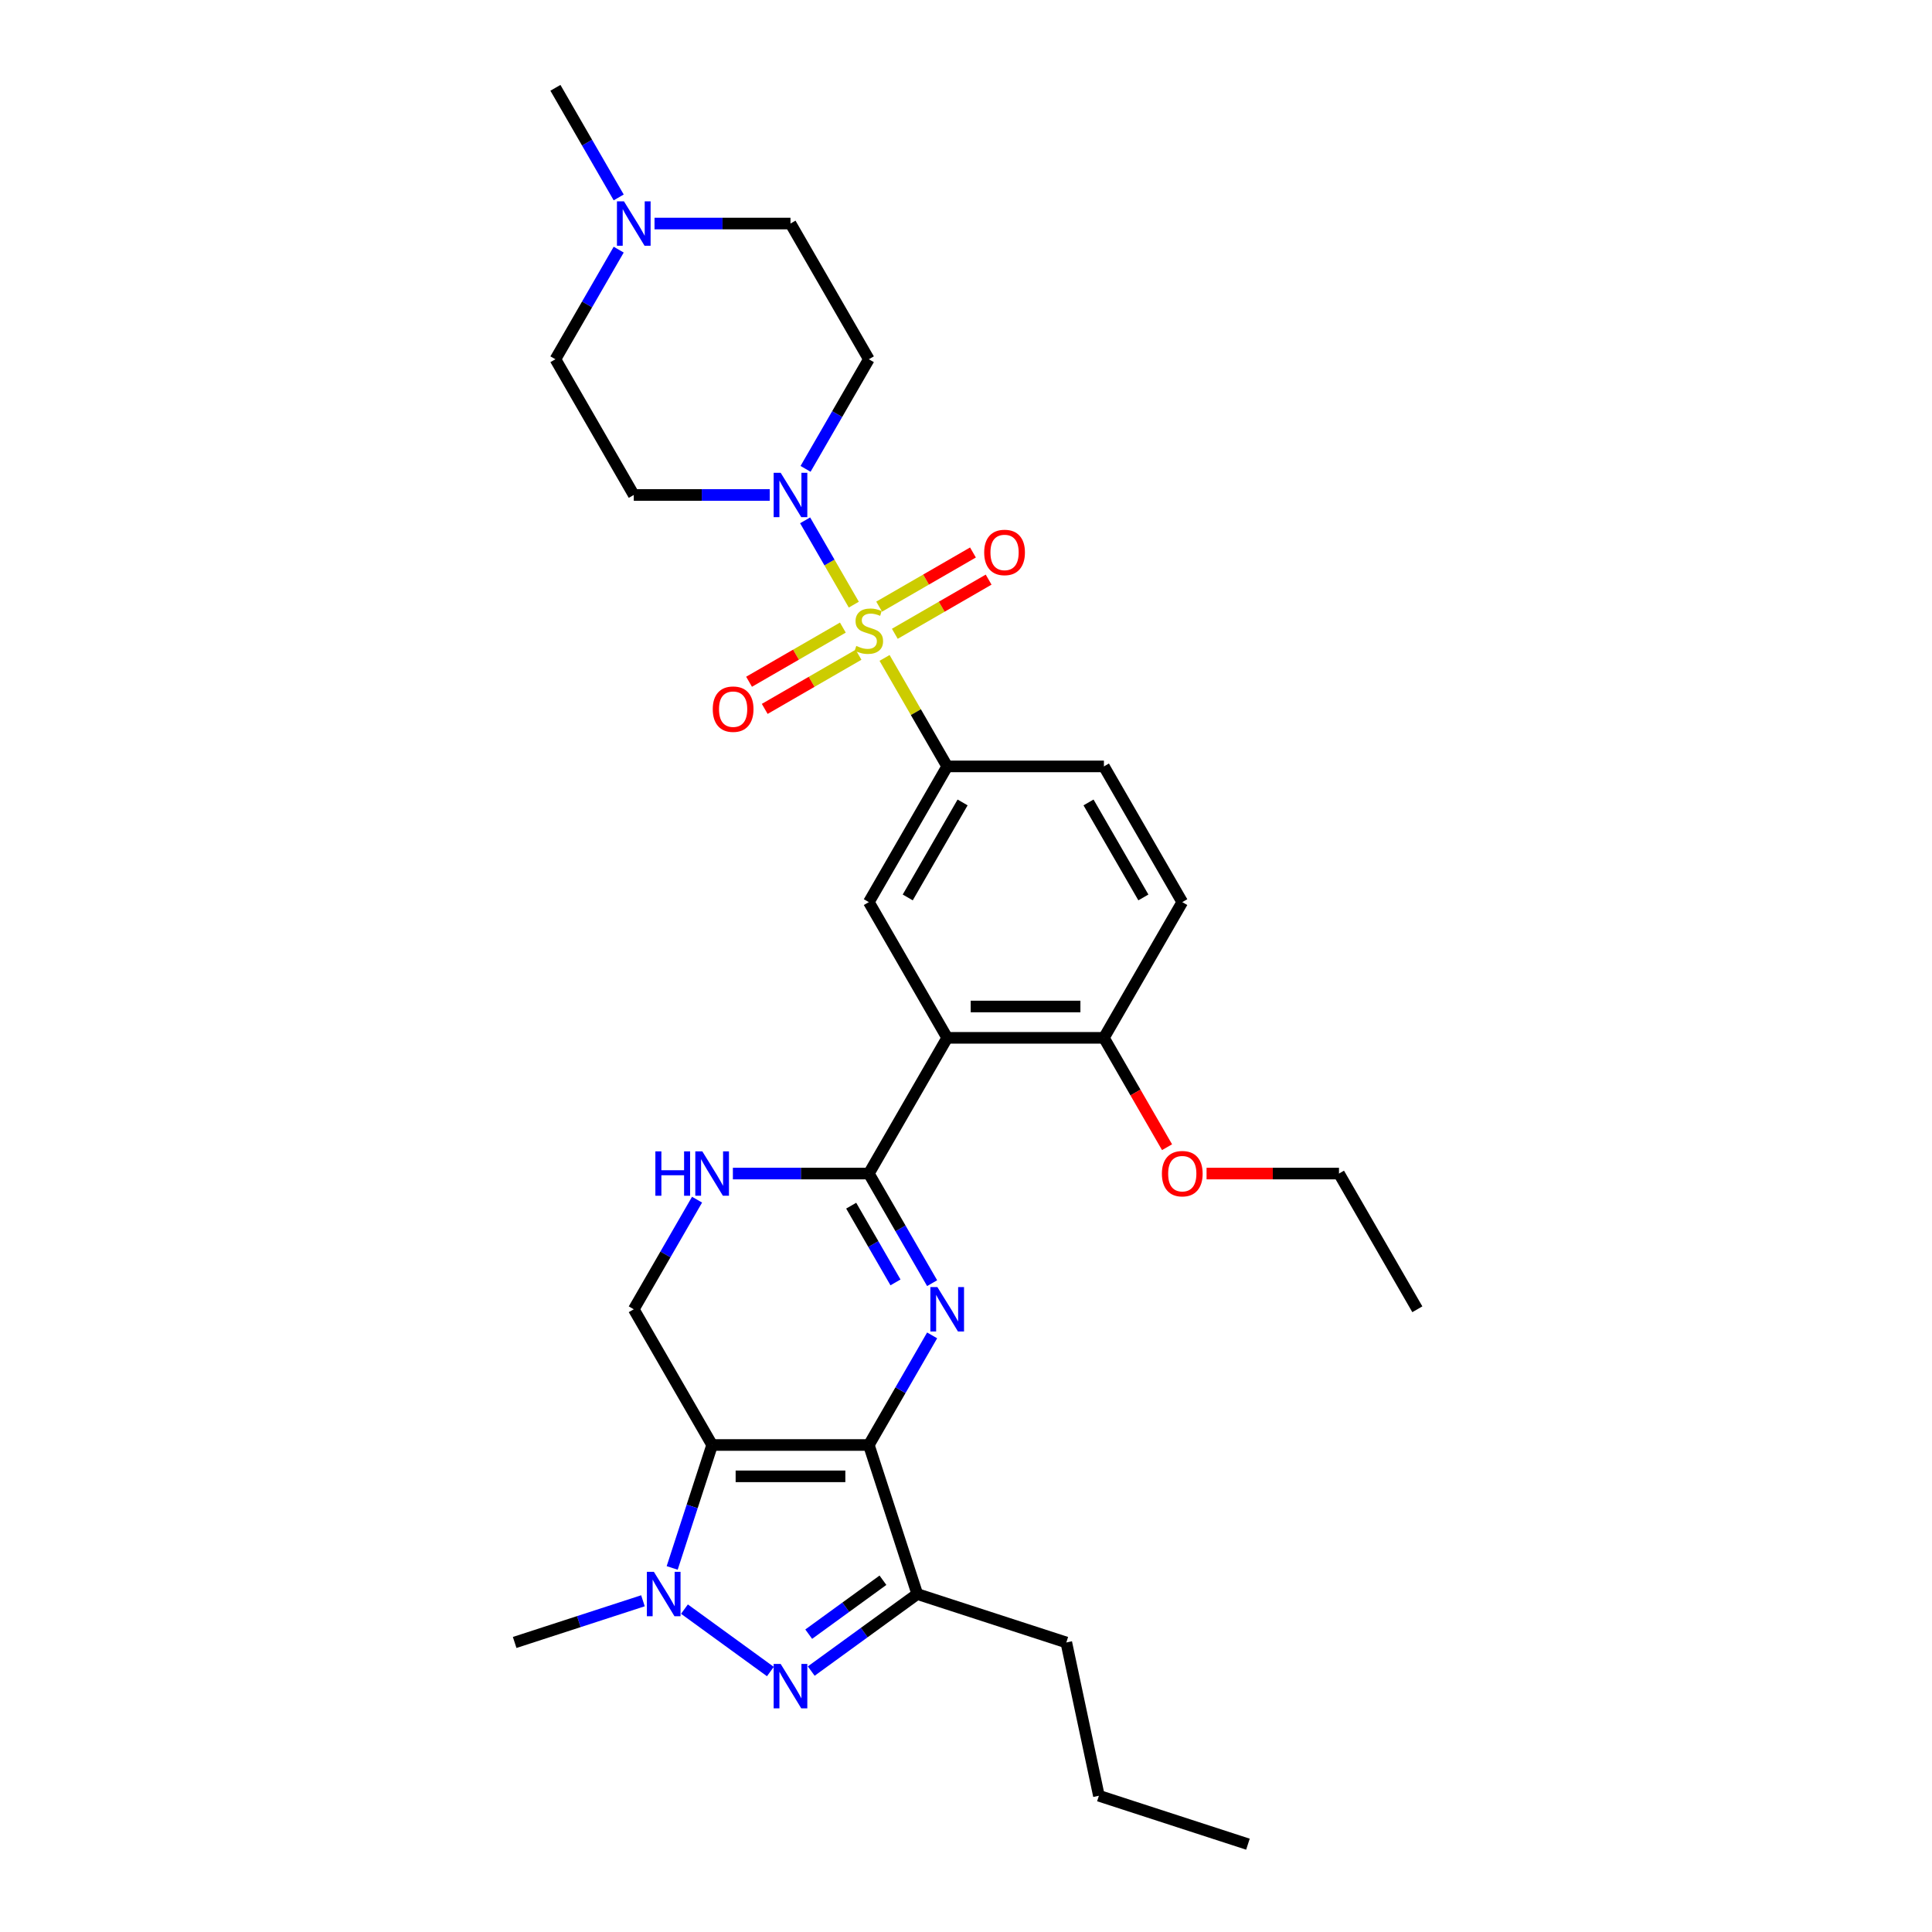 <?xml version='1.0' encoding='iso-8859-1'?>
<svg version='1.1' baseProfile='full'
              xmlns='http://www.w3.org/2000/svg'
                      xmlns:rdkit='http://www.rdkit.org/xml'
                      xmlns:xlink='http://www.w3.org/1999/xlink'
                  xml:space='preserve'
width='1000px' height='1000px' viewBox='0 0 1000 1000'>
<!-- END OF HEADER -->
<rect style='opacity:1.0;fill:#FFFFFF;stroke:none' width='1000' height='1000' x='0' y='0'> </rect>
<path class='bond-1' d='M 449.712,747.927 L 368.597,747.927' style='fill:none;fill-rule:evenodd;stroke:#000000;stroke-width:6px;stroke-linecap:butt;stroke-linejoin:miter;stroke-opacity:1' />
<path class='bond-1' d='M 437.545,764.15 L 380.765,764.15' style='fill:none;fill-rule:evenodd;stroke:#000000;stroke-width:6px;stroke-linecap:butt;stroke-linejoin:miter;stroke-opacity:1' />
<path class='bond-2' d='M 449.712,747.927 L 466.09,719.561' style='fill:none;fill-rule:evenodd;stroke:#000000;stroke-width:6px;stroke-linecap:butt;stroke-linejoin:miter;stroke-opacity:1' />
<path class='bond-2' d='M 466.09,719.561 L 482.467,691.194' style='fill:none;fill-rule:evenodd;stroke:#0000FF;stroke-width:6px;stroke-linecap:butt;stroke-linejoin:miter;stroke-opacity:1' />
<path class='bond-6' d='M 449.712,747.927 L 474.778,825.072' style='fill:none;fill-rule:evenodd;stroke:#000000;stroke-width:6px;stroke-linecap:butt;stroke-linejoin:miter;stroke-opacity:1' />
<path class='bond-0' d='M 457.851,340.541 L 474.06,368.616' style='fill:none;fill-rule:evenodd;stroke:#CCCC00;stroke-width:6px;stroke-linecap:butt;stroke-linejoin:miter;stroke-opacity:1' />
<path class='bond-0' d='M 474.06,368.616 L 490.269,396.691' style='fill:none;fill-rule:evenodd;stroke:#000000;stroke-width:6px;stroke-linecap:butt;stroke-linejoin:miter;stroke-opacity:1' />
<path class='bond-8' d='M 441.929,312.962 L 429.33,291.142' style='fill:none;fill-rule:evenodd;stroke:#CCCC00;stroke-width:6px;stroke-linecap:butt;stroke-linejoin:miter;stroke-opacity:1' />
<path class='bond-8' d='M 429.33,291.142 L 416.732,269.321' style='fill:none;fill-rule:evenodd;stroke:#0000FF;stroke-width:6px;stroke-linecap:butt;stroke-linejoin:miter;stroke-opacity:1' />
<path class='bond-13' d='M 463.161,328.045 L 487.437,314.029' style='fill:none;fill-rule:evenodd;stroke:#CCCC00;stroke-width:6px;stroke-linecap:butt;stroke-linejoin:miter;stroke-opacity:1' />
<path class='bond-13' d='M 487.437,314.029 L 511.713,300.013' style='fill:none;fill-rule:evenodd;stroke:#FF0000;stroke-width:6px;stroke-linecap:butt;stroke-linejoin:miter;stroke-opacity:1' />
<path class='bond-13' d='M 455.049,313.996 L 479.326,299.98' style='fill:none;fill-rule:evenodd;stroke:#CCCC00;stroke-width:6px;stroke-linecap:butt;stroke-linejoin:miter;stroke-opacity:1' />
<path class='bond-13' d='M 479.326,299.98 L 503.602,285.964' style='fill:none;fill-rule:evenodd;stroke:#FF0000;stroke-width:6px;stroke-linecap:butt;stroke-linejoin:miter;stroke-opacity:1' />
<path class='bond-14' d='M 436.263,324.842 L 411.987,338.858' style='fill:none;fill-rule:evenodd;stroke:#CCCC00;stroke-width:6px;stroke-linecap:butt;stroke-linejoin:miter;stroke-opacity:1' />
<path class='bond-14' d='M 411.987,338.858 L 387.711,352.874' style='fill:none;fill-rule:evenodd;stroke:#FF0000;stroke-width:6px;stroke-linecap:butt;stroke-linejoin:miter;stroke-opacity:1' />
<path class='bond-14' d='M 444.375,338.891 L 420.098,352.907' style='fill:none;fill-rule:evenodd;stroke:#CCCC00;stroke-width:6px;stroke-linecap:butt;stroke-linejoin:miter;stroke-opacity:1' />
<path class='bond-14' d='M 420.098,352.907 L 395.822,366.923' style='fill:none;fill-rule:evenodd;stroke:#FF0000;stroke-width:6px;stroke-linecap:butt;stroke-linejoin:miter;stroke-opacity:1' />
<path class='bond-4' d='M 368.597,747.927 L 358.26,779.743' style='fill:none;fill-rule:evenodd;stroke:#000000;stroke-width:6px;stroke-linecap:butt;stroke-linejoin:miter;stroke-opacity:1' />
<path class='bond-4' d='M 358.26,779.743 L 347.922,811.558' style='fill:none;fill-rule:evenodd;stroke:#0000FF;stroke-width:6px;stroke-linecap:butt;stroke-linejoin:miter;stroke-opacity:1' />
<path class='bond-12' d='M 368.597,747.927 L 328.04,677.68' style='fill:none;fill-rule:evenodd;stroke:#000000;stroke-width:6px;stroke-linecap:butt;stroke-linejoin:miter;stroke-opacity:1' />
<path class='bond-3' d='M 482.467,664.166 L 466.09,635.8' style='fill:none;fill-rule:evenodd;stroke:#0000FF;stroke-width:6px;stroke-linecap:butt;stroke-linejoin:miter;stroke-opacity:1' />
<path class='bond-3' d='M 466.09,635.8 L 449.712,607.433' style='fill:none;fill-rule:evenodd;stroke:#000000;stroke-width:6px;stroke-linecap:butt;stroke-linejoin:miter;stroke-opacity:1' />
<path class='bond-3' d='M 463.504,663.768 L 452.04,643.911' style='fill:none;fill-rule:evenodd;stroke:#0000FF;stroke-width:6px;stroke-linecap:butt;stroke-linejoin:miter;stroke-opacity:1' />
<path class='bond-3' d='M 452.04,643.911 L 440.576,624.054' style='fill:none;fill-rule:evenodd;stroke:#000000;stroke-width:6px;stroke-linecap:butt;stroke-linejoin:miter;stroke-opacity:1' />
<path class='bond-7' d='M 449.712,607.433 L 490.269,537.185' style='fill:none;fill-rule:evenodd;stroke:#000000;stroke-width:6px;stroke-linecap:butt;stroke-linejoin:miter;stroke-opacity:1' />
<path class='bond-10' d='M 449.712,607.433 L 414.524,607.433' style='fill:none;fill-rule:evenodd;stroke:#000000;stroke-width:6px;stroke-linecap:butt;stroke-linejoin:miter;stroke-opacity:1' />
<path class='bond-10' d='M 414.524,607.433 L 379.337,607.433' style='fill:none;fill-rule:evenodd;stroke:#0000FF;stroke-width:6px;stroke-linecap:butt;stroke-linejoin:miter;stroke-opacity:1' />
<path class='bond-23' d='M 332.792,828.561 L 299.59,839.35' style='fill:none;fill-rule:evenodd;stroke:#0000FF;stroke-width:6px;stroke-linecap:butt;stroke-linejoin:miter;stroke-opacity:1' />
<path class='bond-23' d='M 299.59,839.35 L 266.387,850.138' style='fill:none;fill-rule:evenodd;stroke:#000000;stroke-width:6px;stroke-linecap:butt;stroke-linejoin:miter;stroke-opacity:1' />
<path class='bond-31' d='M 354.271,832.875 L 398.747,865.188' style='fill:none;fill-rule:evenodd;stroke:#0000FF;stroke-width:6px;stroke-linecap:butt;stroke-linejoin:miter;stroke-opacity:1' />
<path class='bond-5' d='M 419.894,864.947 L 447.336,845.009' style='fill:none;fill-rule:evenodd;stroke:#0000FF;stroke-width:6px;stroke-linecap:butt;stroke-linejoin:miter;stroke-opacity:1' />
<path class='bond-5' d='M 447.336,845.009 L 474.778,825.072' style='fill:none;fill-rule:evenodd;stroke:#000000;stroke-width:6px;stroke-linecap:butt;stroke-linejoin:miter;stroke-opacity:1' />
<path class='bond-5' d='M 418.591,845.841 L 437.8,831.885' style='fill:none;fill-rule:evenodd;stroke:#0000FF;stroke-width:6px;stroke-linecap:butt;stroke-linejoin:miter;stroke-opacity:1' />
<path class='bond-5' d='M 437.8,831.885 L 457.01,817.929' style='fill:none;fill-rule:evenodd;stroke:#000000;stroke-width:6px;stroke-linecap:butt;stroke-linejoin:miter;stroke-opacity:1' />
<path class='bond-24' d='M 474.778,825.072 L 551.922,850.138' style='fill:none;fill-rule:evenodd;stroke:#000000;stroke-width:6px;stroke-linecap:butt;stroke-linejoin:miter;stroke-opacity:1' />
<path class='bond-11' d='M 490.269,537.185 L 449.712,466.938' style='fill:none;fill-rule:evenodd;stroke:#000000;stroke-width:6px;stroke-linecap:butt;stroke-linejoin:miter;stroke-opacity:1' />
<path class='bond-18' d='M 490.269,537.185 L 571.384,537.185' style='fill:none;fill-rule:evenodd;stroke:#000000;stroke-width:6px;stroke-linecap:butt;stroke-linejoin:miter;stroke-opacity:1' />
<path class='bond-18' d='M 502.436,520.963 L 559.217,520.963' style='fill:none;fill-rule:evenodd;stroke:#000000;stroke-width:6px;stroke-linecap:butt;stroke-linejoin:miter;stroke-opacity:1' />
<path class='bond-16' d='M 398.415,256.196 L 363.228,256.196' style='fill:none;fill-rule:evenodd;stroke:#0000FF;stroke-width:6px;stroke-linecap:butt;stroke-linejoin:miter;stroke-opacity:1' />
<path class='bond-16' d='M 363.228,256.196 L 328.04,256.196' style='fill:none;fill-rule:evenodd;stroke:#000000;stroke-width:6px;stroke-linecap:butt;stroke-linejoin:miter;stroke-opacity:1' />
<path class='bond-17' d='M 416.957,242.683 L 433.334,214.316' style='fill:none;fill-rule:evenodd;stroke:#0000FF;stroke-width:6px;stroke-linecap:butt;stroke-linejoin:miter;stroke-opacity:1' />
<path class='bond-17' d='M 433.334,214.316 L 449.712,185.949' style='fill:none;fill-rule:evenodd;stroke:#000000;stroke-width:6px;stroke-linecap:butt;stroke-linejoin:miter;stroke-opacity:1' />
<path class='bond-9' d='M 490.269,396.691 L 449.712,466.938' style='fill:none;fill-rule:evenodd;stroke:#000000;stroke-width:6px;stroke-linecap:butt;stroke-linejoin:miter;stroke-opacity:1' />
<path class='bond-9' d='M 498.235,415.339 L 469.845,464.513' style='fill:none;fill-rule:evenodd;stroke:#000000;stroke-width:6px;stroke-linecap:butt;stroke-linejoin:miter;stroke-opacity:1' />
<path class='bond-33' d='M 490.269,396.691 L 571.384,396.691' style='fill:none;fill-rule:evenodd;stroke:#000000;stroke-width:6px;stroke-linecap:butt;stroke-linejoin:miter;stroke-opacity:1' />
<path class='bond-32' d='M 360.795,620.946 L 344.418,649.313' style='fill:none;fill-rule:evenodd;stroke:#0000FF;stroke-width:6px;stroke-linecap:butt;stroke-linejoin:miter;stroke-opacity:1' />
<path class='bond-32' d='M 344.418,649.313 L 328.04,677.68' style='fill:none;fill-rule:evenodd;stroke:#000000;stroke-width:6px;stroke-linecap:butt;stroke-linejoin:miter;stroke-opacity:1' />
<path class='bond-15' d='M 338.78,115.702 L 373.967,115.702' style='fill:none;fill-rule:evenodd;stroke:#0000FF;stroke-width:6px;stroke-linecap:butt;stroke-linejoin:miter;stroke-opacity:1' />
<path class='bond-15' d='M 373.967,115.702 L 409.155,115.702' style='fill:none;fill-rule:evenodd;stroke:#000000;stroke-width:6px;stroke-linecap:butt;stroke-linejoin:miter;stroke-opacity:1' />
<path class='bond-26' d='M 320.238,102.188 L 303.86,73.821' style='fill:none;fill-rule:evenodd;stroke:#0000FF;stroke-width:6px;stroke-linecap:butt;stroke-linejoin:miter;stroke-opacity:1' />
<path class='bond-26' d='M 303.86,73.821 L 287.483,45.455' style='fill:none;fill-rule:evenodd;stroke:#000000;stroke-width:6px;stroke-linecap:butt;stroke-linejoin:miter;stroke-opacity:1' />
<path class='bond-34' d='M 320.238,129.216 L 303.86,157.582' style='fill:none;fill-rule:evenodd;stroke:#0000FF;stroke-width:6px;stroke-linecap:butt;stroke-linejoin:miter;stroke-opacity:1' />
<path class='bond-34' d='M 303.86,157.582 L 287.483,185.949' style='fill:none;fill-rule:evenodd;stroke:#000000;stroke-width:6px;stroke-linecap:butt;stroke-linejoin:miter;stroke-opacity:1' />
<path class='bond-21' d='M 328.04,256.196 L 287.483,185.949' style='fill:none;fill-rule:evenodd;stroke:#000000;stroke-width:6px;stroke-linecap:butt;stroke-linejoin:miter;stroke-opacity:1' />
<path class='bond-22' d='M 449.712,185.949 L 409.155,115.702' style='fill:none;fill-rule:evenodd;stroke:#000000;stroke-width:6px;stroke-linecap:butt;stroke-linejoin:miter;stroke-opacity:1' />
<path class='bond-20' d='M 571.384,537.185 L 611.941,466.938' style='fill:none;fill-rule:evenodd;stroke:#000000;stroke-width:6px;stroke-linecap:butt;stroke-linejoin:miter;stroke-opacity:1' />
<path class='bond-25' d='M 571.384,537.185 L 587.724,565.487' style='fill:none;fill-rule:evenodd;stroke:#000000;stroke-width:6px;stroke-linecap:butt;stroke-linejoin:miter;stroke-opacity:1' />
<path class='bond-25' d='M 587.724,565.487 L 604.064,593.789' style='fill:none;fill-rule:evenodd;stroke:#FF0000;stroke-width:6px;stroke-linecap:butt;stroke-linejoin:miter;stroke-opacity:1' />
<path class='bond-19' d='M 571.384,396.691 L 611.941,466.938' style='fill:none;fill-rule:evenodd;stroke:#000000;stroke-width:6px;stroke-linecap:butt;stroke-linejoin:miter;stroke-opacity:1' />
<path class='bond-19' d='M 563.418,415.339 L 591.808,464.513' style='fill:none;fill-rule:evenodd;stroke:#000000;stroke-width:6px;stroke-linecap:butt;stroke-linejoin:miter;stroke-opacity:1' />
<path class='bond-28' d='M 551.922,850.138 L 568.787,929.48' style='fill:none;fill-rule:evenodd;stroke:#000000;stroke-width:6px;stroke-linecap:butt;stroke-linejoin:miter;stroke-opacity:1' />
<path class='bond-27' d='M 624.514,607.433 L 658.785,607.433' style='fill:none;fill-rule:evenodd;stroke:#FF0000;stroke-width:6px;stroke-linecap:butt;stroke-linejoin:miter;stroke-opacity:1' />
<path class='bond-27' d='M 658.785,607.433 L 693.056,607.433' style='fill:none;fill-rule:evenodd;stroke:#000000;stroke-width:6px;stroke-linecap:butt;stroke-linejoin:miter;stroke-opacity:1' />
<path class='bond-29' d='M 693.056,607.433 L 733.613,677.68' style='fill:none;fill-rule:evenodd;stroke:#000000;stroke-width:6px;stroke-linecap:butt;stroke-linejoin:miter;stroke-opacity:1' />
<path class='bond-30' d='M 568.787,929.48 L 645.931,954.545' style='fill:none;fill-rule:evenodd;stroke:#000000;stroke-width:6px;stroke-linecap:butt;stroke-linejoin:miter;stroke-opacity:1' />
<path  class='atom-1' d='M 443.223 334.328
Q 443.482 334.425, 444.553 334.88
Q 445.624 335.334, 446.792 335.626
Q 447.992 335.885, 449.16 335.885
Q 451.334 335.885, 452.6 334.847
Q 453.865 333.776, 453.865 331.927
Q 453.865 330.662, 453.216 329.883
Q 452.6 329.104, 451.626 328.682
Q 450.653 328.261, 449.031 327.774
Q 446.986 327.157, 445.754 326.573
Q 444.553 325.989, 443.677 324.756
Q 442.833 323.524, 442.833 321.447
Q 442.833 318.559, 444.78 316.775
Q 446.759 314.99, 450.653 314.99
Q 453.313 314.99, 456.331 316.256
L 455.585 318.754
Q 452.827 317.618, 450.75 317.618
Q 448.511 317.618, 447.279 318.559
Q 446.046 319.468, 446.078 321.058
Q 446.078 322.291, 446.694 323.037
Q 447.343 323.783, 448.252 324.205
Q 449.193 324.627, 450.75 325.113
Q 452.827 325.762, 454.06 326.411
Q 455.293 327.06, 456.169 328.39
Q 457.077 329.688, 457.077 331.927
Q 457.077 335.107, 454.936 336.826
Q 452.827 338.514, 449.29 338.514
Q 447.246 338.514, 445.689 338.059
Q 444.164 337.637, 442.347 336.891
L 443.223 334.328
' fill='#CCCC00'/>
<path  class='atom-3' d='M 485.191 666.194
L 492.719 678.361
Q 493.465 679.562, 494.666 681.736
Q 495.866 683.91, 495.931 684.039
L 495.931 666.194
L 498.981 666.194
L 498.981 689.166
L 495.834 689.166
L 487.755 675.863
Q 486.814 674.306, 485.808 672.521
Q 484.835 670.737, 484.543 670.185
L 484.543 689.166
L 481.558 689.166
L 481.558 666.194
L 485.191 666.194
' fill='#0000FF'/>
<path  class='atom-5' d='M 338.454 813.586
L 345.981 825.753
Q 346.728 826.954, 347.928 829.128
Q 349.129 831.301, 349.193 831.431
L 349.193 813.586
L 352.243 813.586
L 352.243 836.558
L 349.096 836.558
L 341.017 823.255
Q 340.076 821.698, 339.07 819.913
Q 338.097 818.128, 337.805 817.577
L 337.805 836.558
L 334.82 836.558
L 334.82 813.586
L 338.454 813.586
' fill='#0000FF'/>
<path  class='atom-6' d='M 404.077 861.264
L 411.604 873.431
Q 412.351 874.632, 413.551 876.806
Q 414.752 878.979, 414.816 879.109
L 414.816 861.264
L 417.866 861.264
L 417.866 884.236
L 414.719 884.236
L 406.64 870.933
Q 405.699 869.375, 404.693 867.591
Q 403.72 865.806, 403.428 865.255
L 403.428 884.236
L 400.443 884.236
L 400.443 861.264
L 404.077 861.264
' fill='#0000FF'/>
<path  class='atom-9' d='M 404.077 244.711
L 411.604 256.878
Q 412.351 258.078, 413.551 260.252
Q 414.752 262.426, 414.816 262.556
L 414.816 244.711
L 417.866 244.711
L 417.866 267.682
L 414.719 267.682
L 406.64 254.379
Q 405.699 252.822, 404.693 251.037
Q 403.72 249.253, 403.428 248.701
L 403.428 267.682
L 400.443 267.682
L 400.443 244.711
L 404.077 244.711
' fill='#0000FF'/>
<path  class='atom-11' d='M 339.218 595.947
L 342.332 595.947
L 342.332 605.713
L 354.078 605.713
L 354.078 595.947
L 357.193 595.947
L 357.193 618.919
L 354.078 618.919
L 354.078 608.309
L 342.332 608.309
L 342.332 618.919
L 339.218 618.919
L 339.218 595.947
' fill='#0000FF'/>
<path  class='atom-11' d='M 363.52 595.947
L 371.047 608.114
Q 371.793 609.315, 372.994 611.489
Q 374.194 613.662, 374.259 613.792
L 374.259 595.947
L 377.309 595.947
L 377.309 618.919
L 374.162 618.919
L 366.083 605.616
Q 365.142 604.058, 364.136 602.274
Q 363.163 600.489, 362.871 599.938
L 362.871 618.919
L 359.886 618.919
L 359.886 595.947
L 363.52 595.947
' fill='#0000FF'/>
<path  class='atom-14' d='M 509.414 285.951
Q 509.414 280.435, 512.14 277.353
Q 514.865 274.271, 519.959 274.271
Q 525.053 274.271, 527.779 277.353
Q 530.504 280.435, 530.504 285.951
Q 530.504 291.532, 527.746 294.712
Q 524.988 297.859, 519.959 297.859
Q 514.898 297.859, 512.14 294.712
Q 509.414 291.564, 509.414 285.951
M 519.959 295.263
Q 523.463 295.263, 525.345 292.927
Q 527.26 290.559, 527.26 285.951
Q 527.26 281.441, 525.345 279.17
Q 523.463 276.866, 519.959 276.866
Q 516.455 276.866, 514.541 279.138
Q 512.659 281.409, 512.659 285.951
Q 512.659 290.591, 514.541 292.927
Q 516.455 295.263, 519.959 295.263
' fill='#FF0000'/>
<path  class='atom-15' d='M 368.92 367.066
Q 368.92 361.55, 371.645 358.468
Q 374.371 355.385, 379.465 355.385
Q 384.559 355.385, 387.284 358.468
Q 390.01 361.55, 390.01 367.066
Q 390.01 372.647, 387.252 375.826
Q 384.494 378.973, 379.465 378.973
Q 374.403 378.973, 371.645 375.826
Q 368.92 372.679, 368.92 367.066
M 379.465 376.378
Q 382.969 376.378, 384.851 374.042
Q 386.765 371.673, 386.765 367.066
Q 386.765 362.556, 384.851 360.285
Q 382.969 357.981, 379.465 357.981
Q 375.961 357.981, 374.046 360.252
Q 372.164 362.523, 372.164 367.066
Q 372.164 371.706, 374.046 374.042
Q 375.961 376.378, 379.465 376.378
' fill='#FF0000'/>
<path  class='atom-16' d='M 322.962 104.216
L 330.49 116.383
Q 331.236 117.584, 332.437 119.758
Q 333.637 121.931, 333.702 122.061
L 333.702 104.216
L 336.752 104.216
L 336.752 127.188
L 333.605 127.188
L 325.526 113.885
Q 324.585 112.327, 323.579 110.543
Q 322.605 108.758, 322.313 108.207
L 322.313 127.188
L 319.328 127.188
L 319.328 104.216
L 322.962 104.216
' fill='#0000FF'/>
<path  class='atom-26' d='M 601.396 607.498
Q 601.396 601.982, 604.122 598.9
Q 606.847 595.817, 611.941 595.817
Q 617.035 595.817, 619.761 598.9
Q 622.486 601.982, 622.486 607.498
Q 622.486 613.078, 619.728 616.258
Q 616.97 619.405, 611.941 619.405
Q 606.88 619.405, 604.122 616.258
Q 601.396 613.111, 601.396 607.498
M 611.941 616.81
Q 615.445 616.81, 617.327 614.474
Q 619.241 612.105, 619.241 607.498
Q 619.241 602.988, 617.327 600.716
Q 615.445 598.413, 611.941 598.413
Q 608.437 598.413, 606.523 600.684
Q 604.641 602.955, 604.641 607.498
Q 604.641 612.137, 606.523 614.474
Q 608.437 616.81, 611.941 616.81
' fill='#FF0000'/>
</svg>
